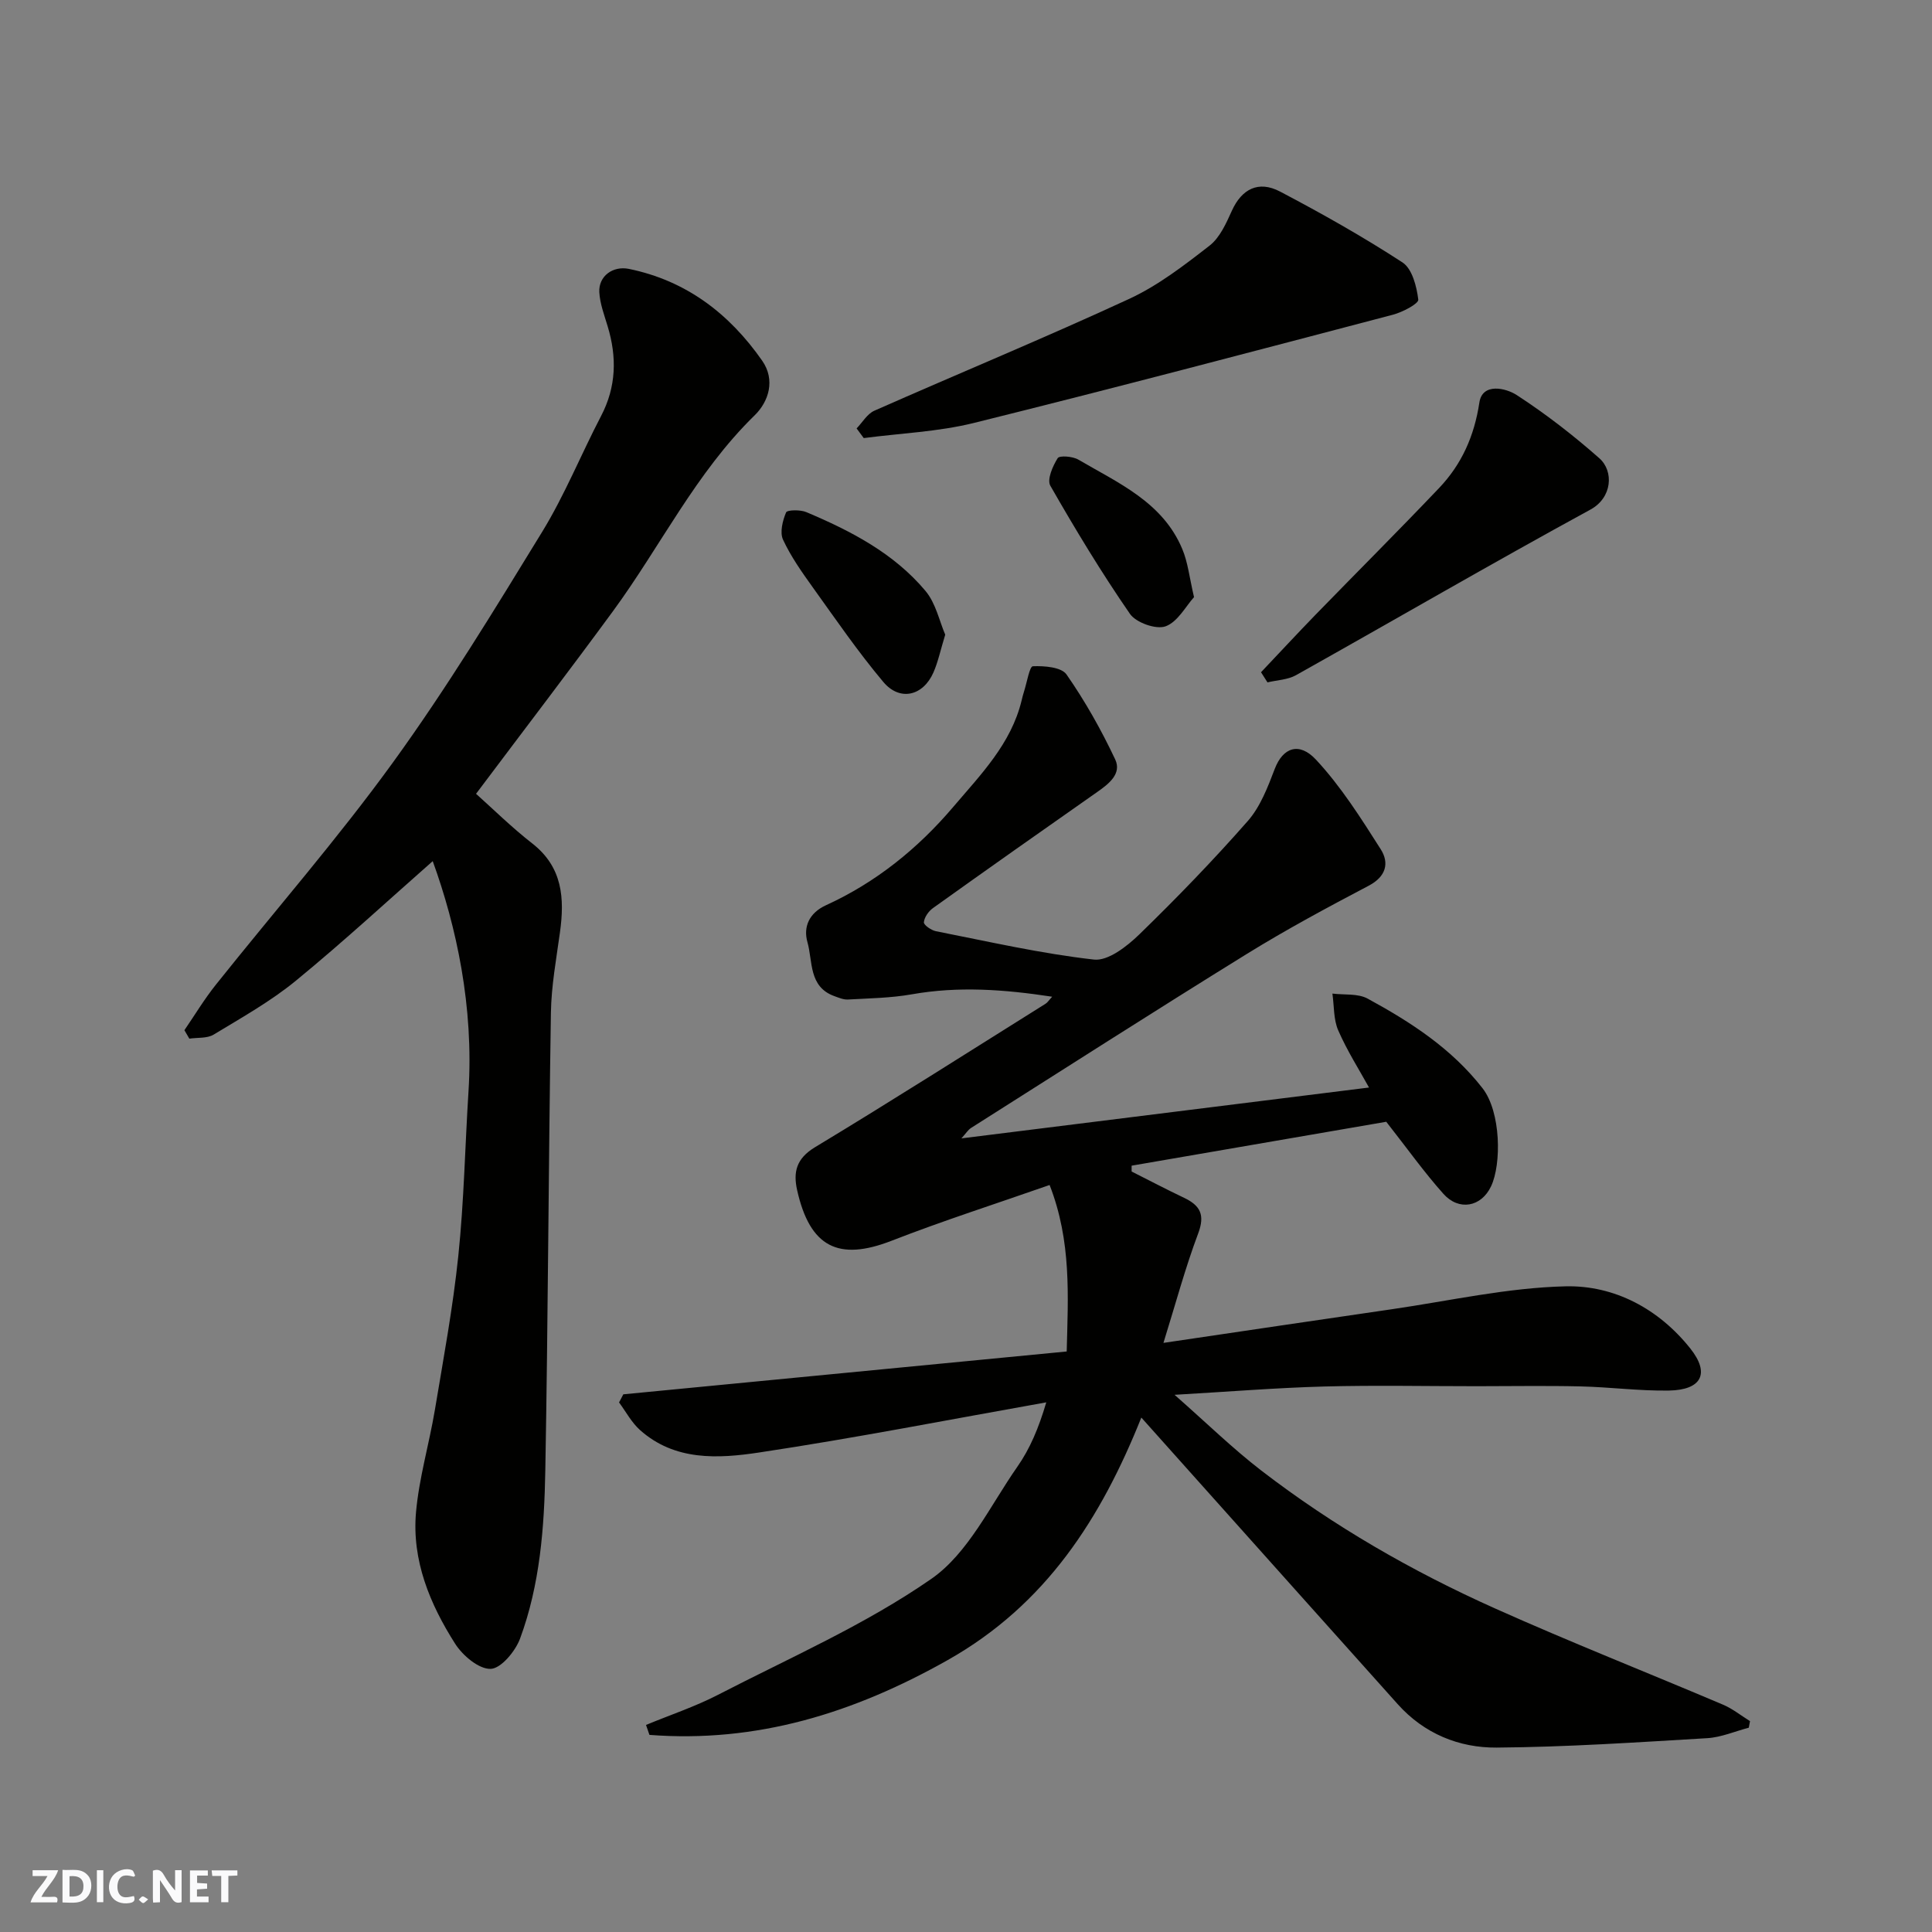 <svg enable-background="new 0 0 400 400" viewBox="0 0 400 400" xmlns="http://www.w3.org/2000/svg"><rect x="0" y="0" width="400" height="400" fill="#808080" stroke="none"/><g fill="#fafafb"><path d="m37.59 393.81c-.92.31-1.52.05-2-.78-.7-1.2-1.52-2.34-2.47-3.78v4.59c-.55.03-.95.05-1.41.07-.03-.37-.06-.64-.06-.91 0-1.91 0-3.81 0-5.7 1.13-.41 1.77-.03 2.29.91.62 1.11 1.38 2.14 2.31 3.19v-4.2h1.35v6.61z"/><path d="m12.94 393.88v-6.75c1.9.19 3.93-.54 5.37 1.29.8 1.01.78 2.88.03 3.97-1.37 1.97-3.4 1.51-5.4 1.49m1.45-1.22c2.04.12 2.92-.58 2.89-2.21-.03-1.51-.98-2.19-2.89-2z"/><path d="m11.81 393.87h-5.49c.68-2.18 2.47-3.48 3.51-5.45h-3.08v-1.21h5.29c-.71 2.13-2.44 3.48-3.47 5.51.86 0 1.63.04 2.39-.01.79-.05 1.14.21.85 1.16"/><path d="m39.33 393.86v-6.61h3.7v1.07h-2.22v1.52c.68.04 1.34.09 2.07.13v1.07c-.72.05-1.38.09-2.1.14v1.48h2.4v1.19h-3.85z"/><path d="m27.71 388.56c-1.15-.3-2.46-.61-3.1.64-.37.73-.41 1.93-.06 2.67.63 1.35 1.99.93 3.17.68.35.94-.01 1.32-.93 1.46-1.62.25-3.05-.27-3.76-1.48-.73-1.24-.6-3.03.31-4.17.88-1.11 2.71-1.7 4-1.16.32.13.44.74.65 1.12-.1.08-.19.16-.28.24"/><path d="m49.15 387.24v1.07c-.59.02-1.17.05-1.87.08v5.44h-1.48v-5.44h-1.85c-.05-.4-.08-.73-.13-1.15z"/><path d="m20.06 387.21h1.33v6.62h-1.33z"/><path d="m30.68 393.25c-.49.38-.8.79-1.05.76-.32-.05-.6-.45-.9-.7.26-.24.51-.64.8-.67.29-.04.62.3 1.15.61"/></g><path d="m129.05 288.68c30.48-2.95 60.96-5.89 91.8-8.87.28-11.47 1.02-22.77-3.54-34.47-11.05 3.87-22.02 7.38-32.73 11.55-10.96 4.26-16.89 1.35-19.54-10.47-.84-3.75-.18-6.55 3.68-8.89 16.05-9.69 31.87-19.77 47.76-29.72.39-.24.65-.68 1.36-1.45-9.95-1.52-19.42-2.2-29.04-.5-4.35.77-8.83.83-13.26 1.08-.92.05-1.89-.38-2.79-.7-5.36-1.93-4.45-7.2-5.58-11.18-.89-3.14.34-6.04 3.84-7.64 10.36-4.73 19.05-11.76 26.37-20.38 5.67-6.67 11.96-13.04 14.13-22 .15-.63.31-1.27.51-1.89.59-1.83 1.14-5.18 1.82-5.21 2.36-.1 5.9.17 6.97 1.7 3.85 5.53 7.2 11.48 10.08 17.59 1.39 2.96-1.31 5.06-3.73 6.75-11.37 7.96-22.71 15.96-34 24.03-.91.65-1.79 1.9-1.88 2.94-.05.56 1.53 1.66 2.5 1.85 10.88 2.14 21.72 4.63 32.71 5.87 2.92.33 6.83-2.73 9.36-5.18 7.78-7.56 15.34-15.37 22.5-23.52 2.59-2.95 4.13-7 5.57-10.77 1.7-4.46 5.07-5.65 8.55-1.91 5.16 5.54 9.3 12.1 13.39 18.53 1.8 2.83 1.15 5.65-2.49 7.56-8.52 4.48-17.02 9.05-25.21 14.11-19.14 11.84-38.09 23.98-57.1 36.03-.65.41-1.08 1.15-2.01 2.17 28.44-3.55 56.26-7.02 84.39-10.53-2-3.63-4.52-7.58-6.37-11.82-1-2.28-.84-5.07-1.21-7.63 2.45.31 5.27-.06 7.29 1.04 8.91 4.85 17.37 10.32 23.78 18.54 3.85 4.94 3.95 15.73 1.78 20.32-2.04 4.32-6.68 5.13-9.86 1.57-4.01-4.49-7.52-9.43-11.84-14.93-16.94 2.92-34.83 6-52.72 9.09v1.21c3.62 1.82 7.21 3.71 10.87 5.45 3.34 1.59 4.36 3.52 2.91 7.37-2.68 7.13-4.66 14.53-7.19 22.66 16.21-2.39 31.75-4.72 47.3-6.97 11.97-1.74 23.94-4.46 35.95-4.74 10.13-.24 19.32 4.68 25.84 12.88 4.11 5.17 2.32 8.58-4.43 8.7-6.09.1-12.2-.72-18.3-.86-7.16-.17-14.33-.04-21.5-.04-10.53 0-21.07-.22-31.59.06-9.86.27-19.71 1.07-30.97 1.72 6.63 5.83 12.01 11.1 17.93 15.66 14.94 11.5 31.24 20.88 48.42 28.57 15.6 6.99 31.51 13.26 47.24 19.94 1.97.84 3.7 2.25 5.55 3.39-.08.45-.17.91-.25 1.36-2.87.75-5.71 2-8.62 2.17-14.52.86-29.05 1.84-43.59 1.95-7.79.06-15.01-2.89-20.46-8.97-14.09-15.72-28.16-31.47-42.24-47.21-3.51-3.93-7.02-7.85-10.86-12.15-8.32 20.78-19.68 38.71-40.12 50.23-19.53 11.01-39.55 17.17-61.72 15.47-.24-.69-.47-1.37-.71-2.06 4.97-2.06 10.12-3.77 14.89-6.23 14.91-7.7 30.5-14.51 44.19-24.02 7.63-5.3 12.18-15.16 17.79-23.19 2.59-3.7 4.4-7.93 6-13.35-19.82 3.52-39.59 7.4-59.49 10.39-8.44 1.27-17.43 1.78-24.64-4.67-1.74-1.56-2.9-3.78-4.32-5.7.27-.54.57-1.11.88-1.68z" fill="#010100"/><path d="m38.18 213.29c2.15-3.14 4.12-6.42 6.49-9.39 12.26-15.38 25.24-30.24 36.76-46.15 11.08-15.3 20.93-31.5 30.81-47.62 4.67-7.62 8.05-16.03 12.2-23.99 3.17-6.06 3.3-12.2 1.37-18.58-.7-2.33-1.6-4.69-1.73-7.07-.17-3.34 2.83-5.49 6.12-4.82 11.87 2.43 20.79 9.26 27.59 18.99 2.81 4.02 1.35 8.5-1.55 11.33-12.15 11.85-19.46 27.08-29.31 40.52-9 12.27-18.25 24.36-28.37 37.84 3.46 3.09 7.35 6.93 11.63 10.27 6.3 4.91 6.72 11.36 5.74 18.44-.76 5.52-1.78 11.05-1.87 16.6-.5 31.6-.59 63.2-1.16 94.79-.21 11.78-1.09 23.63-5.23 34.81-.97 2.62-3.94 6.19-6.08 6.26-2.45.08-5.81-2.76-7.37-5.22-5.23-8.22-8.97-17.25-8.09-27.2.63-7.11 2.71-14.07 3.9-21.15 1.77-10.63 3.75-21.24 4.86-31.95 1.18-11.31 1.39-22.73 2.11-34.09 1.11-17.47-2.51-34.13-7.41-47.62-8.79 7.73-18.3 16.52-28.3 24.73-5.23 4.29-11.23 7.65-17.05 11.18-1.35.82-3.34.59-5.04.84-.33-.59-.67-1.17-1.02-1.75z" fill="#010100"/><path d="m177.35 88.7c1.21-1.25 2.2-3.02 3.68-3.67 17.56-7.76 35.32-15.09 52.74-23.14 5.99-2.77 11.4-6.95 16.65-11.03 2.14-1.66 3.45-4.63 4.63-7.24 2.02-4.45 5.47-6.33 9.99-3.95 8.64 4.54 17.17 9.35 25.34 14.67 2 1.31 2.93 4.98 3.26 7.69.1.84-3.27 2.61-5.26 3.13-28.89 7.59-57.77 15.22-86.76 22.41-7.4 1.83-15.19 2.13-22.79 3.13-.5-.66-.99-1.33-1.48-2z" fill="#010100"/><path d="m261.08 139.18c3.76-3.97 7.49-7.99 11.3-11.92 8.51-8.75 17.15-17.37 25.56-26.21 4.69-4.93 7.3-10.77 8.35-17.72.62-4.13 5.47-3.01 7.73-1.54 6 3.9 11.73 8.34 17.1 13.08 3.04 2.68 2.69 8.17-1.83 10.63-20.47 11.16-40.63 22.89-60.97 34.29-1.71.96-3.92 1.01-5.9 1.49-.43-.7-.89-1.4-1.34-2.1z" fill="#010100"/><path d="m195.7 131.4c-.99 3.23-1.48 5.63-2.44 7.82-2.14 4.88-6.96 6.04-10.38 1.97-5.23-6.22-9.85-12.96-14.6-19.58-2.26-3.15-4.54-6.38-6.16-9.87-.7-1.52-.09-3.94.63-5.65.23-.54 2.95-.59 4.19-.06 9.22 3.89 18.11 8.5 24.65 16.29 2.16 2.55 2.9 6.29 4.11 9.08z" fill="#010100"/><path d="m247.21 123.63c-1.71 1.89-3.39 5.15-5.91 6.05-1.98.7-6.1-.77-7.36-2.59-5.91-8.56-11.31-17.49-16.48-26.53-.73-1.27.49-4.06 1.52-5.7.37-.6 3.11-.39 4.28.3 8.28 4.85 17.46 8.81 21.51 18.49 1.17 2.76 1.48 5.89 2.44 9.98z" fill="#010100"/></svg>